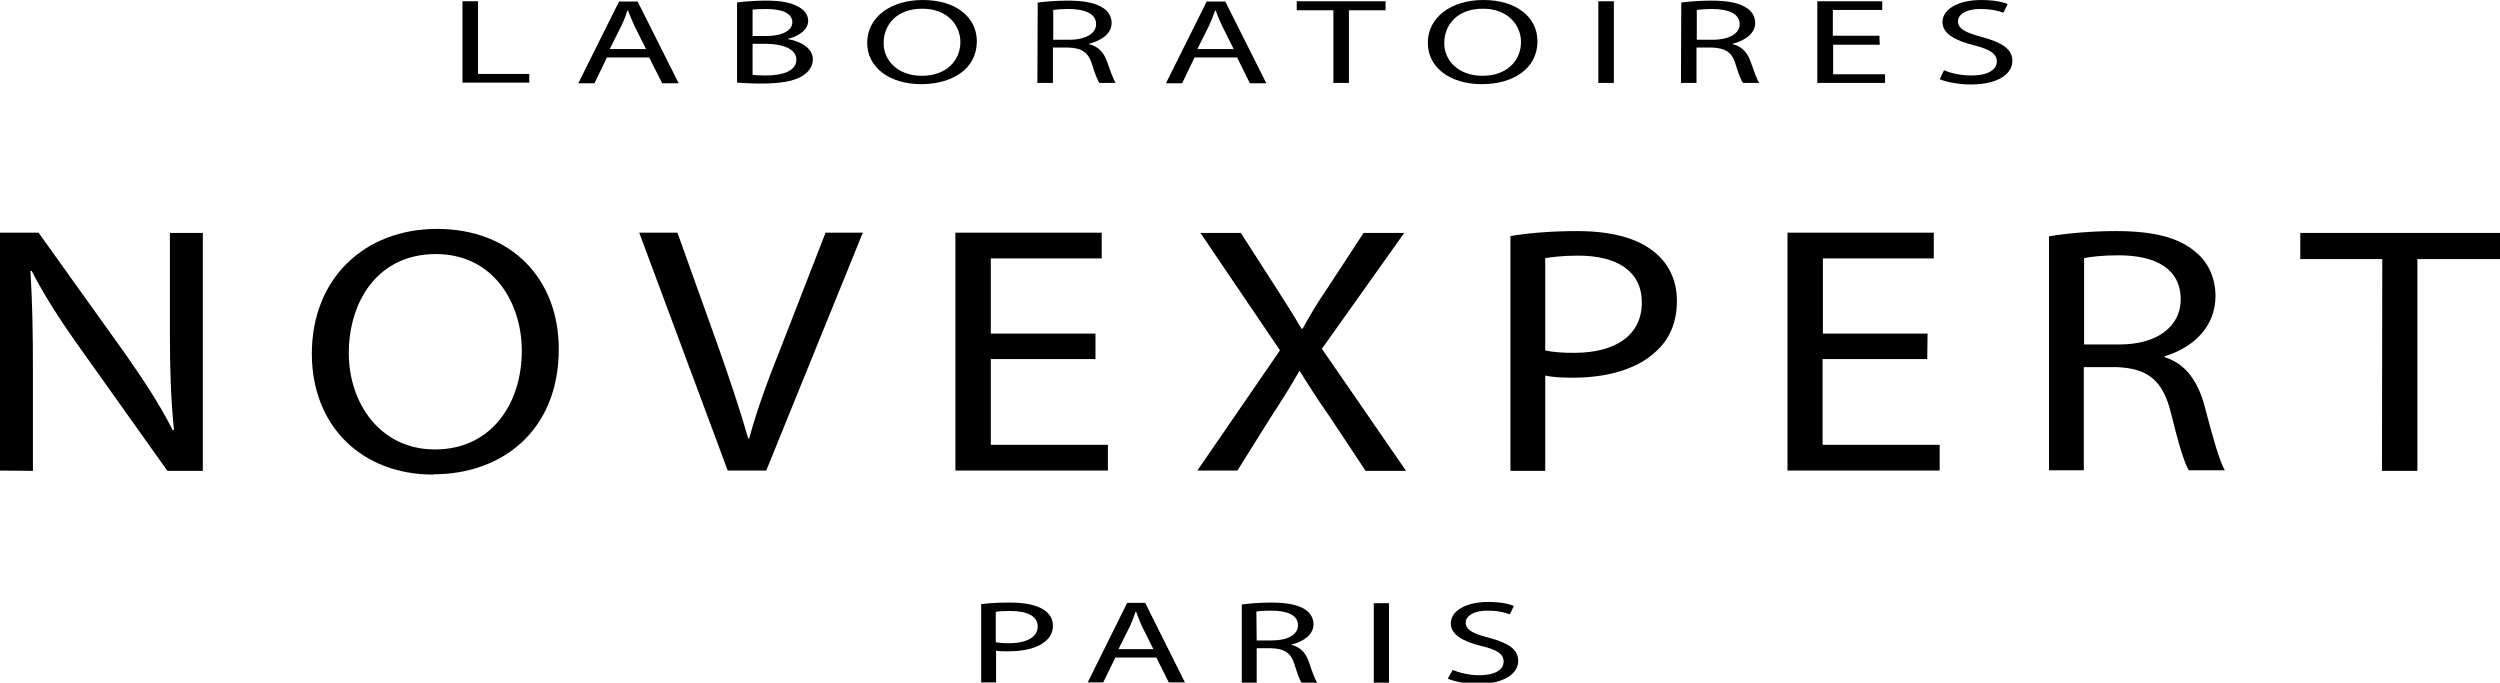 <svg version="1.1" id="logo-svg" xmlns="http://www.w3.org/2000/svg" xmlns:xlink="http://www.w3.org/1999/xlink" x="0px" y="0px" viewBox="0 0 804.9 219.8" style="enable-background:new 0 0 804.9 219.8;" xml:space="preserve" width="804.9"  height="219.8" >
        <g>
          <g>  
            <path class="st20" d="M0,151.5V74.9h12.4l27.7,38.7c6.3,9,11.5,16.9,15.5,24.9l0.4-0.1c-1-10.2-1.3-19.5-1.3-31.3V75h10.6v76.6
              H53.9l-27.6-38.8c-6.1-8.5-11.9-17.3-16.1-25.6l-0.4,0.1c0.6,9.7,0.8,18.9,0.8,31.6v32.7L0,151.5L0,151.5z"></path>
            <path class="st20" d="M139.5,152.8c-23.1,0-39.1-15.7-39.1-38.9c0-24.3,17-40.2,40.3-40.2c23.9,0,39.2,16,39.2,38.7
              c0,26.2-18.2,40.3-40.3,40.3L139.5,152.8L139.5,152.8z M140.1,144.7c17.8,0,27.9-14.4,27.9-31.8c0-15.2-9-31.1-27.7-31.1
              s-28,15.3-28,31.9c0,16.1,10.1,31,27.7,31L140.1,144.7L140.1,144.7z"></path>
            <path class="st20" d="M234.3,151.5l-28.5-76.6h12.3l13.5,37.7c3.6,10.3,6.8,19.8,9.3,28.6h0.3c2.4-8.9,5.9-18.5,9.9-28.5l14.7-37.8
              h12l-31.1,76.6L234.3,151.5L234.3,151.5z"></path>
            <path class="st20" d="M352.7,115.6H319v27.6h37.7v8.3h-49.1V74.9h47.1v8.3H319v24.2h33.7V115.6z"></path>
            <path class="st20" d="M439.6,151.5l-11.2-16.9c-4.5-6.5-7.2-10.7-9.9-15.1h-0.2c-2.5,4.4-5,8.5-9.4,15.2l-10.5,16.8h-12.9
              l26.6-38.7L386.5,75h13L411,92.9c3.2,5,5.7,8.9,8,12.9h0.4c2.5-4.5,4.6-8.1,7.9-12.9L439,75h13.1l-26.5,37.3l27.1,39.3h-13.1
              V151.5z"></path>
            <path class="st20" d="M486.3,76c5.4-0.9,12.5-1.6,21.5-1.6c11.1,0,19.2,2.3,24.4,6.4c4.8,3.6,7.7,9.2,7.7,16
              c0,6.9-2.3,12.4-6.8,16.4c-5.9,5.6-15.6,8.4-26.6,8.4c-3.3,0-6.4-0.1-9-0.7v30.7h-11.2L486.3,76L486.3,76z M497.5,112.8
              c2.4,0.6,5.7,0.8,9.3,0.8c13.7,0,21.8-5.9,21.8-16.2c0-10.2-8.1-15.1-20.5-15.1c-4.9,0-8.7,0.5-10.6,0.8V112.8z"></path>
            <path class="st20" d="M620.5,115.6h-33.7v27.6h37.7v8.3h-49V74.9h47.1v8.3h-35.7v24.2h33.7L620.5,115.6L620.5,115.6z"></path>
            <path class="st20" d="M659.7,76.1c5.7-1,13.9-1.7,21.5-1.7c12,0,19.9,2,25.3,6.4c4.3,3.3,6.8,8.5,6.8,14.5c0,10-7.3,16.7-16.4,19.4
              v0.3c6.6,2,10.6,7.5,12.8,15.4c2.8,10.7,4.9,18.1,6.6,21h-11.6c-1.4-2.2-3.4-8.8-5.7-18.3c-2.6-10.6-7.4-14.5-17.5-14.9h-10.6
              v33.2h-11.2V76.1L659.7,76.1z M671,110.9h11.5c12,0,19.6-5.8,19.6-14.5c0-9.9-8.1-14.2-20-14.2c-5.4,0-9.2,0.5-11.1,0.9V110.9z"></path>
            <path class="st20" d="M767,83.4h-26.4V75h64.3v8.4h-26.6v68.2h-11.4L767,83.4L767,83.4z"></path>
            <g>
              <path class="st20" d="M315.9,194.5c2.3-0.3,5.4-0.5,9.3-0.5c4.8,0,8.3,0.8,10.5,2.1c2.1,1.2,3.3,3.1,3.3,5.3c0,2.3-1,4.1-3,5.5
                c-2.5,1.9-6.7,2.8-11.4,2.8c-1.4,0-2.8,0-3.9-0.2v10.2h-4.8V194.5z M320.7,206.8c1.1,0.2,2.4,0.3,4,0.3c5.9,0,9.4-2,9.4-5.4
                s-3.5-5-8.9-5c-2.1,0-3.7,0.1-4.6,0.3v9.8H320.7z"></path>
              <path class="st20" d="M359.1,211.7l-3.9,8h-5l12.7-25.6h5.8l12.8,25.6h-5.2l-4-8H359.1z M371.4,209.1l-3.7-7.4
                c-0.8-1.7-1.3-3.2-1.9-4.7h-0.2c-0.5,1.5-1.1,3.1-1.8,4.6l-3.7,7.4h11.3V209.1z"></path>
              <path class="st20" d="M399.8,194.6c2.4-0.3,6-0.6,9.3-0.6c5.2,0,8.6,0.7,10.9,2.1c1.8,1.1,2.9,2.8,2.9,4.9c0,3.3-3.2,5.6-7.1,6.5
                v0.1c2.8,0.7,4.5,2.5,5.5,5.2c1.2,3.6,2.1,6,2.8,7h-5c-0.6-0.7-1.4-2.9-2.4-6.1c-1.1-3.5-3.2-4.9-7.6-5h-4.5v11.1h-4.8
                L399.8,194.6L399.8,194.6z M404.6,206.2h4.9c5.2,0,8.4-1.9,8.4-4.9c0-3.3-3.5-4.7-8.6-4.7c-2.3,0-4,0.1-4.8,0.3L404.6,206.2
                L404.6,206.2z"></path>
              <path class="st20" d="M447.2,194.2v25.6h-4.9v-25.6H447.2z"></path>
              <path class="st20" d="M467.7,215.7c2.2,0.9,5.3,1.7,8.6,1.7c4.9,0,7.8-1.7,7.8-4.4c0-2.4-2-3.8-7.1-5c-6.1-1.5-9.9-3.7-9.9-7.3
                c0-4,4.8-6.9,12.1-6.9c3.8,0,6.6,0.6,8.2,1.3l-1.3,2.7c-1.2-0.5-3.7-1.2-7.1-1.2c-5.1,0-7.1,2.1-7.1,3.8c0,2.4,2.3,3.6,7.4,4.9
                c6.3,1.7,9.5,3.7,9.5,7.5c0,3.9-4.2,7.4-13.1,7.4c-3.6,0-7.6-0.8-9.6-1.7L467.7,215.7z"></path>
            </g> 
            <g>
              <path class="st20" d="M148.8,0.4h5.1v23.4h16.5v2.8h-21.5V0.4H148.8z"></path>
              <path class="st20" d="M195.4,18.5l-4,8.3h-5.2l13.1-26.3h6l13.2,26.3h-5.3l-4.2-8.3H195.4z M208,15.8l-3.8-7.6
                c-0.8-1.7-1.4-3.3-2-4.8H202c-0.5,1.5-1.1,3.2-1.9,4.8l-3.8,7.6H208z"></path>
              <path class="st20" d="M237.3,0.8c2.2-0.3,5.7-0.6,9.1-0.6c5,0,8.2,0.6,10.5,1.9c2,1,3.3,2.6,3.3,4.6c0,2.6-2.5,4.8-6.5,5.8v0.1
                c3.7,0.6,8,2.7,8,6.5c0,2.3-1.3,4-3.3,5.3c-2.6,1.7-7,2.5-13.3,2.5c-3.5,0-6.1-0.2-7.8-0.3L237.3,0.8L237.3,0.8z M242.3,11.6h4.5
                c5.2,0,8.3-1.9,8.3-4.4c0-3-3.4-4.3-8.4-4.3c-2.3,0-3.6,0.1-4.4,0.2V11.6z M242.3,24.1c1,0.1,2.4,0.2,4.2,0.2
                c5.2,0,9.9-1.3,9.9-5.1c0-3.5-4.5-5.1-10-5.1h-4.1V24.1z"></path>
              <path class="st20" d="M296.6,27.1c-10.2,0-17.4-5.4-17.4-13.3c0-8.3,7.6-13.8,17.9-13.8c10.6,0,17.4,5.5,17.4,13.3
                C314.5,22.3,306.4,27.1,296.6,27.1L296.6,27.1z M296.8,24.4c7.9,0,12.4-4.9,12.4-10.9c0-5.2-4-10.7-12.3-10.7s-12.4,5.3-12.4,11
                C284.4,19.3,288.9,24.4,296.8,24.4L296.8,24.4z"></path>
              <path class="st20" d="M334.1,0.8c2.5-0.3,6.2-0.6,9.6-0.6c5.3,0,8.8,0.7,11.2,2.2c1.9,1.1,3,2.9,3,5c0,3.4-3.3,5.7-7.3,6.7v0.1
                c2.9,0.7,4.7,2.6,5.7,5.3c1.3,3.7,2.2,6.2,2.9,7.2H354c-0.6-0.7-1.5-3-2.5-6.3c-1.2-3.6-3.3-5-7.8-5.1H339v11.4h-5L334.1,0.8
                L334.1,0.8z M339.1,12.8h5.1c5.3,0,8.7-2,8.7-5c0-3.4-3.6-4.9-8.9-4.9c-2.4,0-4.1,0.2-4.9,0.3L339.1,12.8L339.1,12.8z"></path>
              <path class="st20" d="M384.6,18.5l-4,8.3h-5.2l13.1-26.3h6l13.2,26.3h-5.3l-4.1-8.3H384.6z M397.2,15.8l-3.8-7.6
                c-0.8-1.7-1.4-3.3-2-4.8h-0.2c-0.5,1.5-1.2,3.2-1.9,4.8l-3.8,7.6H397.2z"></path>
              <path class="st20" d="M429.3,3.3h-11.8V0.4h28.6v2.9h-11.8v23.4h-5V3.3z"></path>
              <path class="st20" d="M477.1,27.1c-10.3,0-17.4-5.4-17.4-13.3c0-8.3,7.6-13.8,17.9-13.8C488.2,0,495,5.5,495,13.3
                C495,22.3,486.9,27.1,477.1,27.1L477.1,27.1z M477.3,24.4c7.9,0,12.4-4.9,12.4-10.9c0-5.2-4-10.7-12.3-10.7S465,8.1,465,13.8
                C464.9,19.3,469.4,24.4,477.3,24.4L477.3,24.4z"></path>
              <path class="st20" d="M519.6,0.4v26.3h-5V0.4H519.6z"></path>
              <path class="st20" d="M541.3,0.8c2.5-0.3,6.2-0.6,9.6-0.6c5.3,0,8.8,0.7,11.2,2.2c1.9,1.1,3,2.9,3,5c0,3.4-3.3,5.7-7.3,6.7v0.1
                c2.9,0.7,4.7,2.6,5.7,5.3c1.3,3.7,2.2,6.2,2.9,7.2h-5.2c-0.6-0.7-1.5-3-2.5-6.3c-1.1-3.6-3.3-5-7.8-5.1h-4.7v11.4h-5L541.3,0.8
                L541.3,0.8z M546.3,12.8h5.1c5.3,0,8.7-2,8.7-5c0-3.4-3.6-4.9-8.9-4.9c-2.4,0-4.1,0.2-4.9,0.3L546.3,12.8L546.3,12.8z"></path>
              <path class="st20" d="M605.2,14.4h-15v9.5h16.7v2.8h-21.8V0.4H606v2.8h-15.9v8.3h15L605.2,14.4L605.2,14.4z"></path>
              <path class="st20" d="M625.9,22.6c2.2,1,5.4,1.7,8.9,1.7c5.1,0,8.1-1.8,8.1-4.5c0-2.4-2.1-3.9-7.3-5.2c-6.3-1.6-10.2-3.8-10.2-7.5
                c0-4.1,5-7.1,12.5-7.1c3.9,0,6.8,0.6,8.5,1.3L645,4.1c-1.2-0.5-3.8-1.2-7.3-1.2c-5.3,0-7.3,2.1-7.3,3.9c0,2.5,2.4,3.7,7.7,5.1
                c6.5,1.8,9.8,3.9,9.8,7.7c0,4.1-4.4,7.6-13.5,7.6c-3.7,0-7.8-0.8-9.9-1.7L625.9,22.6z"></path>
            </g>
          </g>
        </g>
    </svg>